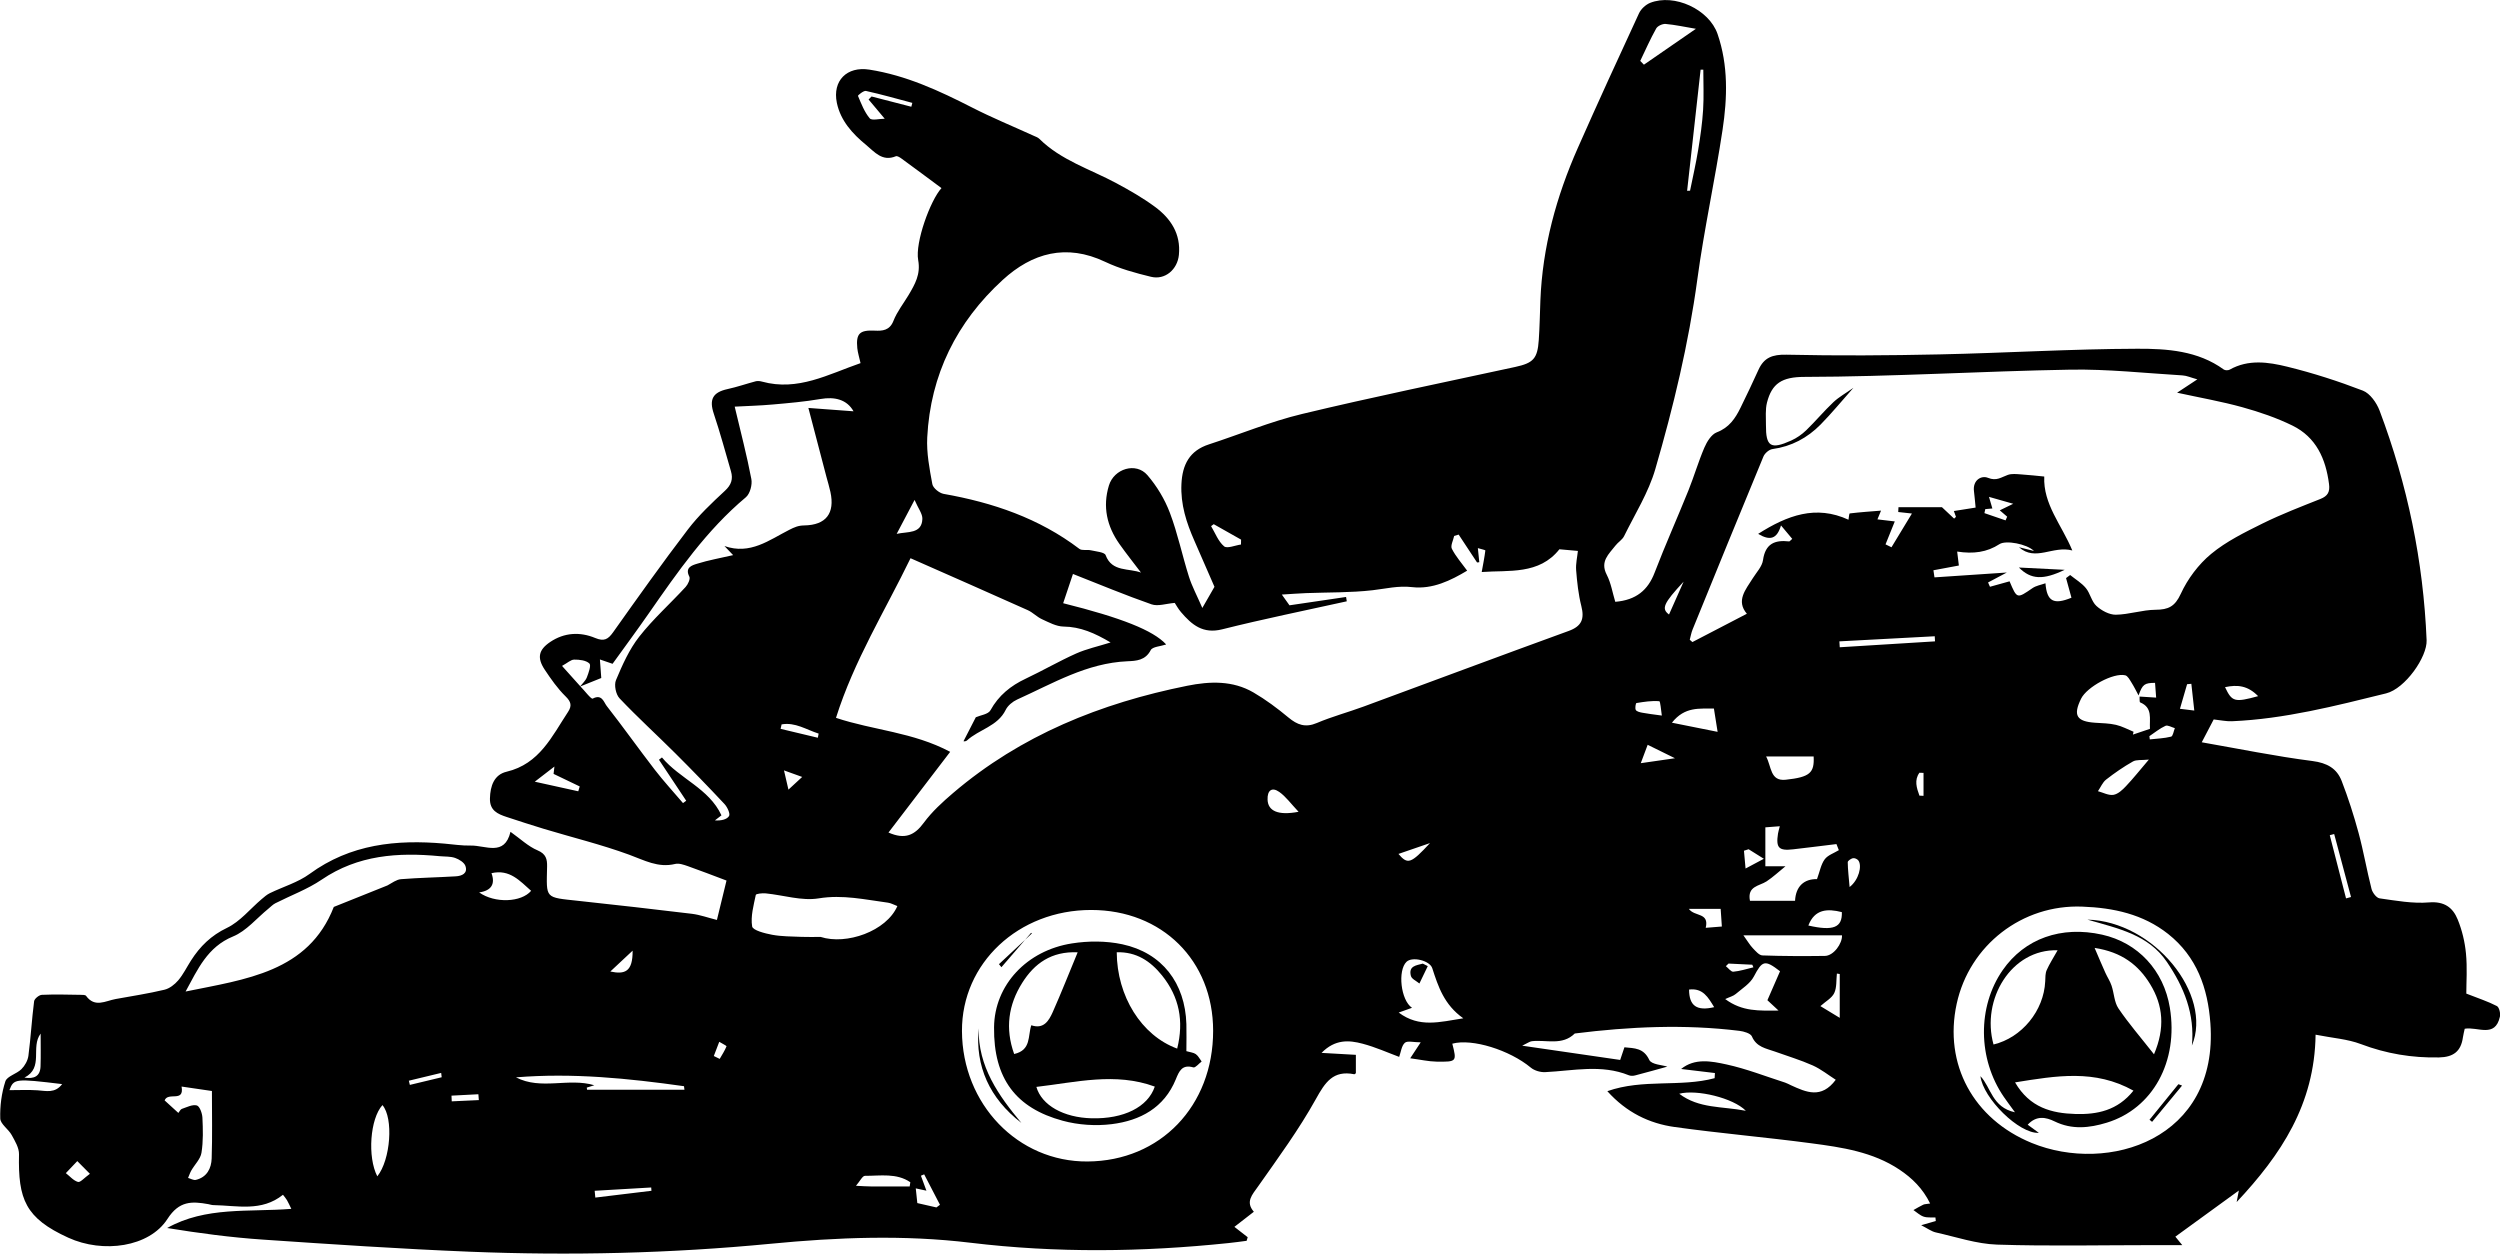 <svg xmlns="http://www.w3.org/2000/svg" id="Laag_2" data-name="Laag 2" viewBox="0 0 500.07 250.82"><defs><style>      .cls-1 {        stroke-width: 0px;      }    </style></defs><g id="Laag_2-2" data-name="Laag 2"><g id="Laag_1-2" data-name="Laag 1"><g><path class="cls-1" d="M228.29,114.61c-1.46-1.93-2.98-3.83-4.38-5.81-2.5-3.55-3.38-7.44-2.1-11.67,1.02-3.39,5.42-4.74,7.7-2.09,1.89,2.19,3.48,4.83,4.5,7.54,1.57,4.14,2.47,8.53,3.81,12.77.61,1.94,1.6,3.76,2.68,6.26.93-1.62,1.49-2.6,2.43-4.23-1.03-2.35-2.5-5.78-4.01-9.19-1.6-3.62-2.79-7.3-2.6-11.36.18-3.88,1.61-6.68,5.5-7.94,6.21-2.02,12.29-4.56,18.62-6.08,14.15-3.4,28.43-6.32,42.66-9.41,3.61-.79,4.45-1.65,4.7-5.41.18-2.61.22-5.23.32-7.85.41-10.7,3.19-20.83,7.5-30.57,3.98-9.01,8.09-17.97,12.23-26.91.4-.86,1.33-1.72,2.21-2.08,4.84-1.93,11.8,1.29,13.5,6.22,2.16,6.28,1.97,12.77,1,19.17-1.5,9.99-3.69,19.88-5.04,29.88-1.75,12.91-4.79,25.52-8.41,37.98-1.36,4.69-4.07,8.99-6.25,13.42-.36.73-1.21,1.21-1.73,1.89-1.31,1.7-3.12,3.15-1.74,5.82.86,1.66,1.16,3.62,1.71,5.42,4.17-.34,6.54-2.34,7.87-5.83,2.12-5.53,4.55-10.95,6.76-16.44,1.14-2.83,1.99-5.77,3.19-8.57.51-1.19,1.41-2.65,2.48-3.06,2.48-.94,3.71-2.79,4.76-4.93,1.23-2.51,2.43-5.03,3.58-7.57,1.11-2.46,2.8-3.09,5.59-3.03,10.21.23,20.43.16,30.64-.06,13.19-.28,26.37-1.09,39.55-1.13,5.94-.02,12.1.38,17.29,4.15.27.2.89.2,1.19.03,3.74-2.11,7.72-1.52,11.51-.59,5.13,1.26,10.2,2.89,15.13,4.79,1.43.55,2.75,2.43,3.34,3.99,5.58,14.8,8.76,30.11,9.41,45.94.14,3.33-4.29,9.69-8.11,10.63-10.15,2.5-20.29,5.12-30.82,5.57-1.16.05-2.33-.22-3.66-.36-.75,1.44-1.62,3.1-2.39,4.57,7.44,1.3,14.76,2.8,22.15,3.75,2.91.38,4.86,1.46,5.84,3.99,1.31,3.39,2.43,6.88,3.38,10.39,1,3.69,1.64,7.48,2.59,11.2.19.75.99,1.81,1.62,1.89,3.27.46,6.62,1.08,9.88.81,3.06-.25,4.76,1.02,5.73,3.4.88,2.14,1.44,4.5,1.66,6.8.28,2.84.07,5.73.07,8.04,2.44.96,4.36,1.58,6.11,2.49.47.24.76,1.47.61,2.13-.97,4.34-4.46,1.95-7.04,2.41-.12.58-.28,1.15-.36,1.73-.39,2.79-1.89,3.95-4.79,4.01-5.41.11-10.55-.75-15.62-2.67-2.66-1.01-5.62-1.2-9.06-1.88-.19,13.95-6.92,24.02-15.79,33.48.19-.97.3-1.56.44-2.31-4.28,3.11-8.4,6.1-12.7,9.23.28.34.69.85,1.38,1.69-2.15,0-3.87,0-5.59,0-10.49,0-20.98.24-31.46-.1-4.11-.14-8.18-1.53-12.25-2.44-.86-.19-1.64-.79-2.92-1.44,1.35-.39,2.14-.62,2.92-.84-.02-.24-.04-.47-.07-.71-.8-.04-1.65.08-2.37-.17-.74-.25-1.36-.86-2.03-1.31.65-.36,1.28-.75,1.95-1.07.29-.14.66-.12,1.39-.24-1.47-3.01-3.61-5.09-6.14-6.78-5.33-3.56-11.52-4.46-17.65-5.27-9.08-1.21-18.22-1.98-27.3-3.25-5.1-.71-9.65-2.91-13.48-7.17,7.15-2.52,14.57-.75,21.46-2.6.02-.34.04-.69.06-1.03-2.26-.27-4.52-.54-6.76-.81,2.72-2.22,6.04-1.57,9.07-.91,3.98.87,7.82,2.38,11.72,3.63.41.13.79.36,1.19.54,3.03,1.38,6.06,2.78,8.95-1.1-1.45-.92-2.92-2.11-4.58-2.86-2.46-1.1-5.07-1.87-7.61-2.79-1.76-.63-3.67-.88-4.58-3.02-.26-.62-1.61-1.01-2.51-1.12-10.99-1.35-21.97-.84-32.92.53-2.51,2.47-5.68,1.22-8.57,1.54-.45.05-.87.39-1.95.9,6.94,1.01,13.2,1.92,19.6,2.85.29-.86.55-1.64.85-2.53,2.03.2,3.85.13,4.97,2.53.43.93,2.66,1.02,3.61,1.34-1.78.49-4.09,1.15-6.41,1.75-.4.11-.91.13-1.28-.02-5.51-2.24-11.13-.9-16.73-.63-.96.05-2.17-.3-2.9-.91-4.21-3.5-11.72-5.87-15.69-4.78.91,3.59.91,3.65-3.17,3.59-1.6-.03-3.2-.4-5.25-.67.76-1.15,1.2-1.82,2.1-3.19-1.42,0-2.66-.36-3.17.09-.67.6-.78,1.83-1.14,2.82-2.22-.82-4.71-1.95-7.33-2.64-2.68-.71-5.47-.94-8.2,1.84,2.6.15,4.63.26,6.87.39v3.66c-.05.04-.21.25-.33.22-4.22-.84-5.81,1.61-7.68,4.98-3.37,6.07-7.52,11.73-11.53,17.43-1.21,1.72-2.59,3.11-.87,5.1-1.38,1.07-2.65,2.05-3.89,3.02,1.09.84,1.87,1.45,2.66,2.07l-.21.72c-1.23.16-2.46.34-3.69.46-17.18,1.79-34.38,2-51.53-.07-13.36-1.61-26.61-1.09-39.97.2-20.02,1.93-40.14,2.4-60.25,1.59-13.79-.56-27.57-1.48-41.34-2.42-6.39-.43-12.76-1.28-19.15-2.32,7.74-4.34,16.32-3.15,24.84-3.83-.35-.7-.58-1.24-.87-1.74-.21-.36-.5-.68-.8-1.08-4.29,3.45-9.17,2.15-13.89,2.07-.34,0-.69-.12-1.03-.19-3.29-.59-5.84-.7-8.19,2.96-3.62,5.63-12.85,6.94-19.83,3.75-8.59-3.92-10.06-7.67-9.86-16.68.03-1.28-.8-2.65-1.46-3.85-.65-1.19-2.25-2.19-2.29-3.31-.08-2.48.26-5.08,1.02-7.43.34-1.04,2.25-1.49,3.21-2.44.69-.68,1.27-1.72,1.4-2.67.47-3.63.68-7.29,1.14-10.91.06-.51.99-1.26,1.54-1.29,2.61-.12,5.24-.04,7.86,0,.34,0,.85,0,1,.21,1.75,2.41,3.88,1,5.9.63,3.26-.59,6.54-1.09,9.76-1.86,1.03-.24,2.06-1.05,2.77-1.88,1.01-1.19,1.7-2.63,2.55-3.96,1.81-2.83,4.01-5.01,7.21-6.54,2.62-1.26,4.62-3.79,6.92-5.74.52-.44,1.05-.91,1.65-1.2,2.65-1.29,5.61-2.14,7.95-3.85,8.17-5.97,17.33-6.91,26.97-6.06,1.74.15,3.48.43,5.22.39,2.99-.07,6.79,2.25,7.99-2.75,2,1.42,3.56,2.93,5.42,3.71,1.7.72,1.93,1.78,1.9,3.23-.13,6.54-.55,6.13,6.34,6.88,7.55.82,15.09,1.66,22.63,2.58,1.62.2,3.2.78,5,1.23.7-2.87,1.37-5.62,1.92-7.88-2.82-1.06-5.26-2.01-7.73-2.88-.81-.28-1.78-.63-2.55-.44-3.41.83-6.17-.75-9.22-1.86-5.55-2.03-11.33-3.44-17-5.15-2.51-.75-4.99-1.58-7.48-2.39-1.8-.59-3.4-1.29-3.34-3.7.06-2.52.84-4.76,3.33-5.35,6.59-1.56,9.08-7.1,12.3-11.98.79-1.21.61-2.01-.5-3.09-1.6-1.57-2.92-3.46-4.17-5.34-1.57-2.37-1.25-3.96,1.09-5.54,2.82-1.9,5.96-2.07,9.01-.8,1.78.74,2.57.27,3.58-1.15,4.9-6.9,9.8-13.81,14.94-20.54,2.16-2.83,4.8-5.32,7.42-7.75,1.29-1.19,1.66-2.35,1.21-3.91-1.12-3.84-2.16-7.71-3.43-11.5-.96-2.86-.23-4.29,2.75-4.94,1.9-.41,3.75-1.06,5.64-1.56.39-.1.86-.04,1.26.07,7.17,1.97,13.25-1.47,19.7-3.7-.26-1.17-.55-2.07-.65-3-.29-2.97.52-3.64,3.51-3.5,1.47.07,2.96,0,3.72-1.95.72-1.84,2-3.45,3.03-5.17,1.27-2.15,2.44-4.14,1.92-6.99-.64-3.54,2.44-11.97,4.66-14.4-2.66-1.97-5.3-3.95-7.97-5.89-.34-.25-.88-.6-1.16-.48-2.72,1.12-4.23-.85-5.93-2.25-2.75-2.25-5.13-4.87-5.87-8.44-.91-4.43,2.02-7.34,6.5-6.64,7.35,1.15,13.97,4.22,20.53,7.57,4.02,2.06,8.22,3.78,12.34,5.66.39.18.84.32,1.13.61,4.34,4.29,10.13,6.05,15.34,8.84,2.69,1.44,5.36,2.97,7.8,4.77,3.15,2.33,5.19,5.39,4.78,9.61-.29,2.91-2.75,5.07-5.58,4.38-3.12-.76-6.28-1.62-9.16-2.99-7.79-3.7-14.6-1.79-20.51,3.62-9.19,8.41-14.45,18.95-15.09,31.49-.16,3.1.45,6.27,1.02,9.35.14.78,1.38,1.79,2.25,1.95,9.85,1.74,19.09,4.87,27.16,11,.53.4,1.55.11,2.31.29,1.03.24,2.71.36,2.94.96,1.29,3.46,4.66,2.54,7.2,3.54ZM427.78,139.12c-.47-.87-.9-1.77-1.43-2.6-.34-.54-.74-1.32-1.24-1.44-2.36-.57-7.68,2.33-8.83,4.67-1.65,3.35-.92,4.57,2.83,4.82,1.39.09,2.81.11,4.15.42,1.21.28,2.34.9,3.51,1.38-.04.19-.09.38-.13.57,1.12-.38,2.24-.76,3.41-1.15-.12-2.06.58-4.23-1.95-5.29-.18-.07-.09-.77-.13-1.17,1.18.08,2.37.15,3.32.21-.07-.92-.14-1.9-.22-2.95-2.11.01-2.51.28-3.3,2.52ZM116.03,137.32c.46-.6,1.08-1.13,1.35-1.81.35-.91.9-2.42.52-2.79-.67-.64-1.99-.79-3.04-.78-.68,0-1.35.67-2.44,1.26,1.31,1.46,2.48,2.77,3.65,4.07.86.87,2.18,2.64,2.49,2.47,1.86-.98,2.22.73,2.79,1.46,3.28,4.19,6.36,8.54,9.61,12.75,1.78,2.31,3.77,4.47,5.66,6.69.21-.16.43-.31.64-.47-1.82-2.73-3.63-5.47-5.45-8.2.2-.15.4-.3.6-.46,3.55,4.28,9.39,6.17,11.9,11.58-.53.41-.92.71-1.31,1.01,1.19.09,2.39-.16,2.83-.87.28-.45-.34-1.79-.91-2.4-3.21-3.43-6.49-6.81-9.82-10.13-3.7-3.69-7.58-7.22-11.17-11.01-.75-.79-1.13-2.68-.71-3.66,1.27-3.02,2.64-6.12,4.64-8.67,2.79-3.56,6.21-6.61,9.28-9.95.48-.52.98-1.61.75-2.06-.94-1.84.53-2.27,1.52-2.58,2.3-.72,4.69-1.14,7.24-1.73-.71-.74-1.22-1.28-1.74-1.82,5.15,1.82,8.98-1.22,12.95-3.23,1.04-.53,1.83-.88,3.01-.89,4.37-.07,6.16-2.43,5.24-6.69-.22-1.02-.53-2.02-.8-3.03-1.17-4.45-2.33-8.89-3.61-13.78,3.21.24,5.96.44,9.03.67-1.33-2.37-3.78-2.95-6.6-2.46-3.16.54-6.36.82-9.56,1.1-2.51.23-5.04.29-7.61.43,1.22,5.16,2.44,9.78,3.33,14.47.22,1.13-.26,2.95-1.09,3.65-7.88,6.6-13.64,14.92-19.43,23.24-2.38,3.42-4.86,6.78-7.24,10.08-1.08-.37-1.84-.63-2.53-.87.11,1.58.21,2.99.27,3.71-1.78.72-3.02,1.22-4.25,1.71ZM349.43,122.78c-2.22-2.61-.27-4.81,1.18-7.12.74-1.18,1.86-2.34,2.04-3.62.46-3.29,2.36-4.07,5.23-3.74.11.01.25-.2.62-.51-.67-.8-1.33-1.59-2.25-2.69-.81,2.74-2.2,3.1-4.57,1.69,5.86-3.72,11.54-5.83,18.07-2.83.08-.43.12-1.24.26-1.26,2.07-.25,4.14-.39,6.25-.56-.27.66-.51,1.23-.72,1.75,1.26.15,2.32.27,3.47.41-.7,1.74-1.28,3.16-1.85,4.59.4.19.79.39,1.19.58,1.33-2.2,2.66-4.39,4.09-6.75-1.2-.13-1.97-.21-2.74-.3.02-.32.04-.65.05-.97h8.69c.44.41,1.44,1.35,2.44,2.29.12-.12.24-.23.37-.35-.13-.36-.25-.72-.42-1.17,1.48-.23,2.95-.47,4.35-.69-.12-1.2-.2-2.24-.33-3.27-.28-2.21,1.47-3.22,2.8-2.68,1.74.71,2.68-.14,3.98-.59.78-.27,1.72-.16,2.58-.1,1.64.11,3.28.29,4.7.43-.25,5.55,3.48,9.64,5.61,14.79-3.91-1.03-7.35,2.28-10.67-.65.88.22,1.77.44,3.01.75-1.44-1.42-5.64-2.19-6.9-1.37-2.52,1.64-5.23,1.99-8.47,1.49.12,1.02.24,1.95.34,2.79-1.73.32-3.41.64-5.09.95.07.47.14.95.21,1.42,4.61-.31,9.23-.62,14.47-.97-1.71.91-2.73,1.45-3.75,1.99.13.29.25.57.38.86,1.32-.37,2.63-.73,3.92-1.09,1.5,3.54,1.47,3.5,4.59,1.36.71-.49,1.66-.64,2.59-.97.29,3.66,1.66,4.34,5.2,2.89-.36-1.31-.72-2.62-1.08-3.93l.82-.61c1.07.86,2.3,1.59,3.15,2.62.87,1.06,1.13,2.68,2.11,3.57,1.01.92,2.57,1.77,3.88,1.75,2.65-.04,5.29-.97,7.94-.99,2.56-.02,3.87-.63,5.05-3.19,1.37-2.98,3.54-5.89,6.07-7.98,3.04-2.52,6.73-4.32,10.31-6.1,3.75-1.85,7.67-3.35,11.56-4.9,1.47-.59,1.92-1.41,1.71-2.99-.65-5.05-2.58-9.36-7.31-11.68-3.18-1.56-6.59-2.72-10.01-3.67-4.14-1.15-8.39-1.89-13.07-2.91,1.55-1.02,2.64-1.74,4.05-2.67-1.29-.35-2.11-.74-2.96-.79-7.48-.45-14.97-1.28-22.45-1.15-17.73.31-35.44,1.41-53.17,1.45-4.54,0-6.52,1.32-7.5,5.13-.36,1.42-.2,2.98-.21,4.47-.03,4.35.94,4.98,5.05,3.13,1.09-.49,2.14-1.22,3-2.05,1.88-1.82,3.56-3.85,5.46-5.64,1.1-1.03,2.46-1.78,3.99-2.86-2.39,2.69-4.38,5.13-6.58,7.36-2.64,2.67-5.82,4.38-9.63,4.9-.67.09-1.52.84-1.79,1.48-4.77,11.51-9.47,23.06-14.17,34.6-.27.66-.38,1.37-.57,2.06.18.15.35.31.53.46,3.57-1.85,7.13-3.71,10.91-5.67ZM233.21,128.93c-1.06.36-2.67.42-3.03,1.11-1.07,2.08-2.94,2.16-4.65,2.23-8.15.35-14.96,4.45-22.08,7.66-.9.41-1.86,1.2-2.28,2.06-1.63,3.33-5.35,3.9-7.77,6.14-.22.21-.69.15-.68.15.83-1.62,1.68-3.28,2.47-4.81.94-.41,2.48-.59,2.92-1.38,1.65-2.99,4.05-4.92,7.07-6.34,3.39-1.6,6.64-3.49,10.06-5.02,2.08-.93,4.36-1.42,6.91-2.22-3.18-1.88-6.03-3.14-9.42-3.18-1.44-.02-2.91-.83-4.29-1.46-1.02-.46-1.84-1.36-2.86-1.82-7.7-3.45-15.43-6.85-23.45-10.39-5.04,10.41-11.31,20.49-14.91,31.93,7.5,2.5,15.39,2.84,22.84,6.8-4.35,5.68-8.33,10.89-12.34,16.14,3.34,1.48,5.26.5,7.06-1.95,1.64-2.22,3.75-4.15,5.87-5.96,13.57-11.57,29.54-17.97,46.84-21.45,4.55-.91,9.08-1.07,13.23,1.34,2.47,1.44,4.8,3.18,7,5.01,1.78,1.48,3.39,2.08,5.69,1.1,3.04-1.29,6.27-2.15,9.38-3.3,13.66-5.03,27.3-10.14,40.98-15.11,2.62-.95,3.19-2.4,2.54-4.97-.59-2.34-.85-4.78-1.04-7.19-.1-1.3.23-2.63.35-3.85-1.39-.12-2.47-.22-3.7-.33-4.06,5.14-10.12,4.15-15.54,4.55.28-1.55.56-2.93.73-4.32,0-.08-.89-.28-1.5-.46.12,1.18.21,2,.29,2.82-.15.02-.3.03-.45.05-1.23-1.86-2.46-3.72-3.68-5.58-.3.09-.6.19-.9.28-.18.87-.77,1.94-.46,2.56.77,1.53,1.95,2.85,3.06,4.38-3.25,1.94-6.9,3.77-11.03,3.29-2.76-.32-5.24.32-7.86.62-4.41.51-8.88.41-13.33.58-1.5.06-3,.18-4.85.29.81,1.14,1.3,1.83,1.53,2.15,3.99-.59,7.66-1.13,11.32-1.67l.14.87c-8.31,1.84-16.66,3.53-24.91,5.6-3.87.98-6.09-.91-8.25-3.44-.56-.65-.97-1.42-1.25-1.84-1.73.14-3.36.73-4.63.29-5.22-1.82-10.34-3.96-15.73-6.08-.73,2.16-1.34,3.99-1.96,5.85,11.75,2.94,17.97,5.43,20.57,8.21ZM218.26,182.02c-14.54,0-25.9,10.64-25.84,24.22.06,14.63,11.19,26.19,25.13,26.09,14.56-.1,25.12-11.1,25.11-26.15,0-14.05-10.22-24.16-24.39-24.16ZM416.52,181.35c-12-.48-22.58,7.7-25.13,19.44-2.62,12.09,3.34,23.05,15,27.83,15.29,6.26,37.43-.68,35.75-23.92-.51-7.06-2.72-13.34-8.46-17.89-5.01-3.96-10.93-5.23-17.16-5.46ZM37.14,198.33c11.98-2.46,24.54-3.86,29.63-16.92,3.92-1.57,7.32-2.94,10.73-4.3.93-.5,1.8-1.18,2.71-1.25,3.65-.29,7.32-.35,10.97-.57,1.21-.07,2.43-.59,1.92-2.07-.24-.7-1.26-1.33-2.06-1.61-.96-.33-2.06-.25-3.1-.35-8.33-.79-16.33-.25-23.59,4.69-2.84,1.93-6.17,3.15-9.26,4.72-.52.26-.94.72-1.4,1.09-2.34,1.9-4.41,4.47-7.08,5.56-5.14,2.11-7.07,6.6-9.48,11ZM179.5,181.24c-.74-.28-1.29-.6-1.88-.68-4.59-.61-9.05-1.65-13.87-.86-3.38.55-7.04-.65-10.58-1-.68-.07-1.94.07-1.99.31-.43,2.08-1.06,4.28-.73,6.3.13.78,2.54,1.4,4,1.67,1.92.36,3.92.33,5.89.42,1.27.05,2.54.01,3.81.01,5.15,1.66,13.15-1.13,15.35-6.17ZM367.82,170.06c-.16-.41-.32-.81-.48-1.22-2.89.35-5.78.72-8.68,1.05-2.86.33-3.45-.3-3.01-3.15.06-.4.19-.78.36-1.47-1.22.09-2.22.17-2.89.22v7.79h4.02c-1.36,1.1-2.5,2.18-3.78,3.02-1.46.95-3.9.93-3.32,3.88h9.02c.14-2.89,1.81-4.39,4.39-4.33.56-1.53.79-2.94,1.54-3.96.62-.84,1.86-1.24,2.82-1.83ZM292.7,203.69c-3.85-2.72-5.02-6.37-6.21-10.03-.5-1.53-4-2.38-5.15-1.27-1.79,1.73-1.17,7.66,1.1,9.2-.83.3-1.56.56-2.66.95,4.12,3.09,8.19,1.89,12.92,1.15ZM368.46,187.09h-19.73c.85,1.18,1.29,1.95,1.88,2.57.56.58,1.26,1.43,1.92,1.45,4.16.15,8.34.15,12.5.1,1.74-.02,3.51-2.48,3.42-4.13ZM35.68,222.61c.26-.31.42-.71.69-.8.99-.33,2.12-.93,3-.69.57.15,1.08,1.57,1.12,2.44.11,2.34.18,4.73-.19,7.03-.2,1.25-1.34,2.34-2.02,3.52-.27.47-.44,1-.66,1.51.52.14,1.1.5,1.56.39,2.21-.53,3.1-2.31,3.16-4.3.15-4.42.05-8.84.05-13.48-2.22-.33-4.17-.61-6.07-.89.59,3.27-2.71.99-3.39,2.77.82.75,1.75,1.6,2.74,2.5ZM136.91,217.99c-.03-.24-.06-.48-.09-.72-11.14-1.57-22.31-2.7-33.61-1.77,5.01,2.61,10.51.03,15.67,1.58-.5.16-1.01.31-1.51.47.02.14.04.29.06.43h19.47ZM356.06,194.28c-3.07-2.38-3.56-2.14-5.24,1.05-.74,1.42-2.35,2.41-3.63,3.5-.49.42-1.19.58-2.1,1.01,3.44,2.55,6.8,2.32,10.67,2.3-1.15-1.07-1.83-1.7-2.23-2.07.94-2.15,1.73-3.96,2.53-5.8ZM328.09,12.18c.25.25.49.51.74.76,3.27-2.26,6.54-4.52,10.4-7.18-2.26-.38-4.15-.8-6.06-.97-.61-.05-1.59.39-1.88.9-1.18,2.1-2.15,4.32-3.2,6.5ZM75.47,235.3c2.67-3.31,3.27-11.65,1.03-14.25-2.48,2.72-3.03,10.39-1.03,14.25ZM106.24,178.19c-2.25-1.97-4.27-4.38-7.93-3.53.79,2.15,0,3.5-2.47,3.85,3.16,2.23,8.44,1.99,10.4-.32ZM353.27,151.31c1.11,2.07.79,4.99,3.92,4.66,4.87-.52,5.76-1.39,5.59-4.66h-9.51ZM429.85,151.94c-1.48.15-2.51-.02-3.21.38-1.87,1.06-3.66,2.29-5.36,3.62-.71.56-1.09,1.53-1.63,2.32,1.04.28,2.13.89,3.1.73.91-.15,1.81-.99,2.5-1.73,1.43-1.5,2.72-3.14,4.59-5.33ZM334.43,144.56c3.43.69,6.31,1.27,9.14,1.83-.28-1.75-.5-3.1-.74-4.66-2.84.05-5.81-.45-8.39,2.82ZM337.47,38.17l.59-.03c.55-2.71,1.17-5.41,1.62-8.14.44-2.66.82-5.35.99-8.04.17-2.67.04-5.36.04-8.03-.18,0-.36,0-.54,0-.9,8.08-1.8,16.17-2.7,24.25ZM182.29,21.35c.07-.26.13-.52.2-.77-3.09-.82-6.16-1.7-9.28-2.39-.46-.1-1.63.88-1.59.99.66,1.56,1.28,3.22,2.35,4.49.42.5,1.92.08,3,.08-1.27-1.51-2.25-2.68-3.23-3.85.2-.2.4-.4.6-.6,2.65.68,5.29,1.37,7.94,2.05ZM349.22,222.19c-2.52-2.57-9.84-4.33-13.33-3.41,3.96,3.01,8.55,2.48,13.33,3.41ZM387.06,128.29c-.02-.34-.04-.68-.06-1.02-6.36.34-12.71.68-19.07,1.02.02.39.05.79.07,1.18l19.06-1.18ZM181.96,237.33c.04-.28.09-.57.13-.85-2.75-1.88-6-1.27-9.08-1.28-.49,0-.99,1.06-1.79,1.99,1.39.07,2.16.13,2.93.13,2.6.01,5.21,0,7.81,0ZM361.72,185.13c4.98,1.14,6.82.42,6.7-2.68-2.89-.73-5.43-.62-6.7,2.68ZM259.75,162.38c-1.56-1.65-2.54-3.04-3.86-3.97-1.48-1.04-2.41-.31-2.34,1.55.08,2.22,2.03,3.22,6.2,2.42ZM179.36,106.79c2.16-.5,5.03.06,5.14-2.99.04-1.02-.82-2.08-1.56-3.8-1.49,2.83-2.54,4.81-3.58,6.79ZM341.19,185.59c1.3-.11,2.31-.19,3.23-.26-.09-1.34-.17-2.49-.24-3.53h-6.36c1.13,1.61,4.12.65,3.37,3.8ZM110.73,154.8c.06-.52.14-1.19.17-1.47-1.07.82-2.27,1.75-3.93,3.03,3.3.73,6,1.32,8.7,1.92l.29-.97c-1.66-.8-3.33-1.6-5.23-2.51ZM187.3,241.53c.24-.18.48-.36.72-.54-1.05-2.03-2.11-4.06-3.16-6.09-.22.09-.43.19-.65.28.33.91.67,1.81,1.1,2.99-.87-.19-1.42-.31-2.13-.46.11,1.03.2,1.94.31,2.94,1.34.31,2.58.59,3.82.87ZM332.41,143.12c-.17-1.03-.27-2.84-.52-2.86-1.51-.12-3.05.12-4.56.37-.13.02-.32,1.02-.13,1.37.18.33.82.47,1.28.56,1.02.2,2.05.31,3.92.57ZM248.23,108.92c0-.33.01-.65.02-.98-1.82-1.03-3.65-2.06-5.47-3.09-.18.13-.35.26-.53.39.83,1.39,1.43,3.05,2.6,4.04.6.51,2.22-.2,3.38-.36ZM1.88,218.06c2,0,3.8-.09,5.6.03,1.74.11,3.52.66,4.95-1.24-9.41-1.13-9.67-1.1-10.55,1.22ZM367.99,194.83l-.56-.09c-.15,1.31,0,2.77-.53,3.9-.48,1.01-1.71,1.66-2.77,2.61,1.31.79,2.41,1.46,3.87,2.35v-8.76ZM337.86,197.94c.02,3.26,1.53,4.34,5.02,3.52-1.2-1.96-2.25-3.87-5.02-3.52ZM17.98,234.79c-1.15-1.15-1.84-1.85-2.52-2.54-.76.8-1.53,1.6-2.29,2.41.8.62,1.52,1.5,2.43,1.76.47.14,1.26-.82,2.39-1.63ZM451.69,139.25c-2.08-2.13-4.15-2.33-6.62-1.8,1.39,2.95,1.92,3.09,6.62,1.8ZM469.28,179.7c.33-.09.66-.18.99-.27-1.12-4.2-2.24-8.4-3.37-12.6-.29.08-.58.15-.88.23,1.08,4.21,2.17,8.42,3.25,12.63ZM328.19,152.66c2.63-.38,4.47-.64,6.85-.99-2.12-1.04-3.62-1.79-5.46-2.69-.39,1.03-.78,2.07-1.38,3.68ZM397.85,99.39c.32,1.1.5,1.7.68,2.32-.53.05-.97.09-1.42.13-.06.27-.11.53-.17.8,1.41.48,2.82.97,4.23,1.45l.32-.74c-.46-.39-.92-.79-1.48-1.27.74-.36,1.32-.64,2.69-1.31-1.95-.55-3.18-.9-4.84-1.38ZM118.95,238.18c.04.46.09.91.13,1.37,3.74-.45,7.49-.91,11.23-1.36-.02-.22-.03-.44-.05-.66-3.77.22-7.54.44-11.31.66ZM8.13,206.75c-2.07,2.74.69,6.81-3.24,8.8,1.93.31,3.16-.25,3.22-2.26.07-2.16.02-4.32.02-6.54ZM438.92,142.14c-.23-2.04-.41-3.7-.59-5.36-.28.03-.57.05-.85.08-.46,1.6-.93,3.21-1.43,4.92.87.11,1.54.19,2.87.35ZM429.94,147.26c.03.21.06.43.08.64,1.43-.16,2.88-.2,4.26-.55.37-.09.51-1.11.75-1.7-.64-.17-1.42-.67-1.88-.46-1.15.52-2.15,1.36-3.22,2.07ZM369.97,177.43c1.83-1.39,2.56-4.26,1.74-5.33-.21-.28-.76-.51-1.08-.44-.4.1-1.04.53-1.03.81.02,1.53.21,3.05.37,4.95ZM349.77,169.87c-.31.1-.62.2-.93.3.11,1.19.22,2.37.32,3.56,1.06-.56,2.12-1.13,3.66-1.95-1.53-.96-2.29-1.43-3.05-1.91ZM126.54,190.16c-1.76,1.65-3.18,2.97-4.46,4.17,2.94.63,4.5.03,4.46-4.17ZM163.59,147.57c.05-.28.11-.56.16-.83-2.44-.77-4.7-2.33-7.41-1.84l-.2.89c2.48.59,4.97,1.19,7.45,1.78ZM336.77,116.35c-4.06,4.37-4.48,5.41-2.92,6.57.99-2.22,1.95-4.39,2.92-6.57ZM286.04,168.64c-2.47.85-4.32,1.49-6.31,2.17,1.86,2.18,2.48,1.96,6.31-2.17ZM142.78,211.23c.39.19.79.39,1.18.58.48-.83,1.01-1.65,1.37-2.53.03-.08-.95-.59-1.46-.89-.36.95-.73,1.9-1.09,2.85ZM95.78,220.06c-.03-.39-.06-.79-.09-1.18-1.79.09-3.58.19-5.38.28.02.38.03.76.05,1.14,1.81-.08,3.61-.17,5.42-.25ZM345.74,192.75c-.17.17-.35.34-.52.51.5.39,1.03,1.15,1.49,1.11,1.35-.12,2.68-.56,4.02-.88-.07-.17-.14-.35-.22-.52-1.59-.08-3.18-.15-4.77-.23ZM383.94,159.15c.27.01.54.03.82.04v-4.59c-.27-.01-.55-.02-.82-.03-1.06,1.46-.57,3.02,0,4.58ZM88.35,215.48c-.03-.29-.07-.58-.1-.87-2.16.52-4.31,1.04-6.47,1.56.07.28.13.56.2.84l6.37-1.53ZM160.46,155.41c-1.33-.48-2.18-.79-3.64-1.31.36,1.56.57,2.49.89,3.85,1.02-.94,1.68-1.55,2.75-2.54Z"></path><path class="cls-1" d="M403.84,113.52c3.23.16,5.88.29,9.15.46-4.28,2.06-6.73,1.98-9.15-.46Z"></path><path class="cls-1" d="M237.3,210.26c.77.23,1.44.27,1.9.6.49.35.78.97,1.16,1.47-.56.42-1.25,1.29-1.65,1.18-2.24-.65-2.84.72-3.51,2.37-2.33,5.72-7.13,8.27-12.81,8.98-3.21.4-6.7.17-9.82-.68-9.31-2.52-13.85-8.38-13.73-18.71.09-8.45,6.56-15.35,15.57-16.76,3.28-.52,6.84-.52,10.08.17,7.97,1.71,12.58,7.77,12.82,15.97.05,1.73,0,3.47,0,5.42ZM235.47,209.75c1.37-5.53.42-10.33-3.02-14.62-2.32-2.88-5.15-4.77-9.07-4.65.04,8.77,4.92,16.65,12.09,19.27ZM207.3,217.4c1.05,3.69,5.46,6.15,11.06,6.29,6.4.16,11.24-2.23,12.63-6.34-7.92-2.91-15.78-.85-23.69.06ZM215.56,190.49c-5.26-.24-8.66,2.24-11.09,6.11-2.76,4.38-3.45,9.11-1.61,14.23,3.46-.77,2.71-3.64,3.43-5.75,2.46.84,3.5-.87,4.29-2.64,1.69-3.8,3.21-7.67,4.98-11.94Z"></path><path class="cls-1" d="M204.3,224.61c-6.38-4.91-9.23-11.32-8.55-18.91-.1,7.65,3.95,13.41,8.55,18.91Z"></path><path class="cls-1" d="M199.82,192.86c2.2-2.05,4.39-4.1,6.59-6.15-.05-.04-.11-.08-.16-.12-1.98,2.29-3.96,4.59-5.94,6.88-.16-.2-.33-.41-.49-.61Z"></path><path class="cls-1" d="M405.59,224.97c.77.57,1.43,1.05,2.23,1.63-3.93.24-11.16-6.92-11.68-11.34,2.12,2.23,2.32,6.24,6.91,7.23-1.03-1.42-1.65-2.23-2.22-3.07-5.23-7.61-5.32-18.03-.24-25.36,4.37-6.31,11.72-8.93,19.9-7.1,7.17,1.6,12.32,7.16,13.54,14.61,1.76,10.75-3.4,20.18-12.62,23-3.5,1.07-6.96,1.44-10.44-.26-1.72-.84-3.62-1.24-5.37.66ZM411.58,190.08c-9.26-.28-15.33,9.81-12.82,18.85,5.66-1.36,10.07-6.75,10.34-12.63.04-.76,0-1.59.3-2.26.57-1.28,1.35-2.47,2.18-3.96ZM403.07,216.51c2.95,5.08,7.37,6.18,12.08,6.32,4.31.13,8.43-.68,11.6-4.67-7.73-4.32-15.4-2.98-23.69-1.65ZM430.86,210.89c2.23-5.25,1.85-9.75-.77-14.03-2.36-3.85-5.68-6.42-11.11-7.25.89,2.08,1.5,3.53,2.15,4.97.39.87.94,1.68,1.24,2.58.51,1.51.53,3.3,1.37,4.54,2.04,3.02,4.45,5.79,7.11,9.18Z"></path><path class="cls-1" d="M417.54,183.95c13.26.33,25.15,14.97,20.9,25.2.61-6.31-1.55-11.68-5.02-16.76-3.69-5.41-9.55-6.62-15.88-8.44Z"></path><path class="cls-1" d="M436.47,217.15c-2.06,2.49-4.03,4.87-5.99,7.25-.17-.14-.35-.28-.52-.41,1.92-2.37,3.84-4.75,5.77-7.11.03-.03.23.08.75.27Z"></path><path class="cls-1" d="M285.59,193.26c-.56,1.16-1.11,2.31-1.67,3.47-.59-.5-1.54-.9-1.7-1.51-.53-2.03,1.11-2.12,2.38-2.47.33.17.66.33.99.5Z"></path></g></g></g></svg>